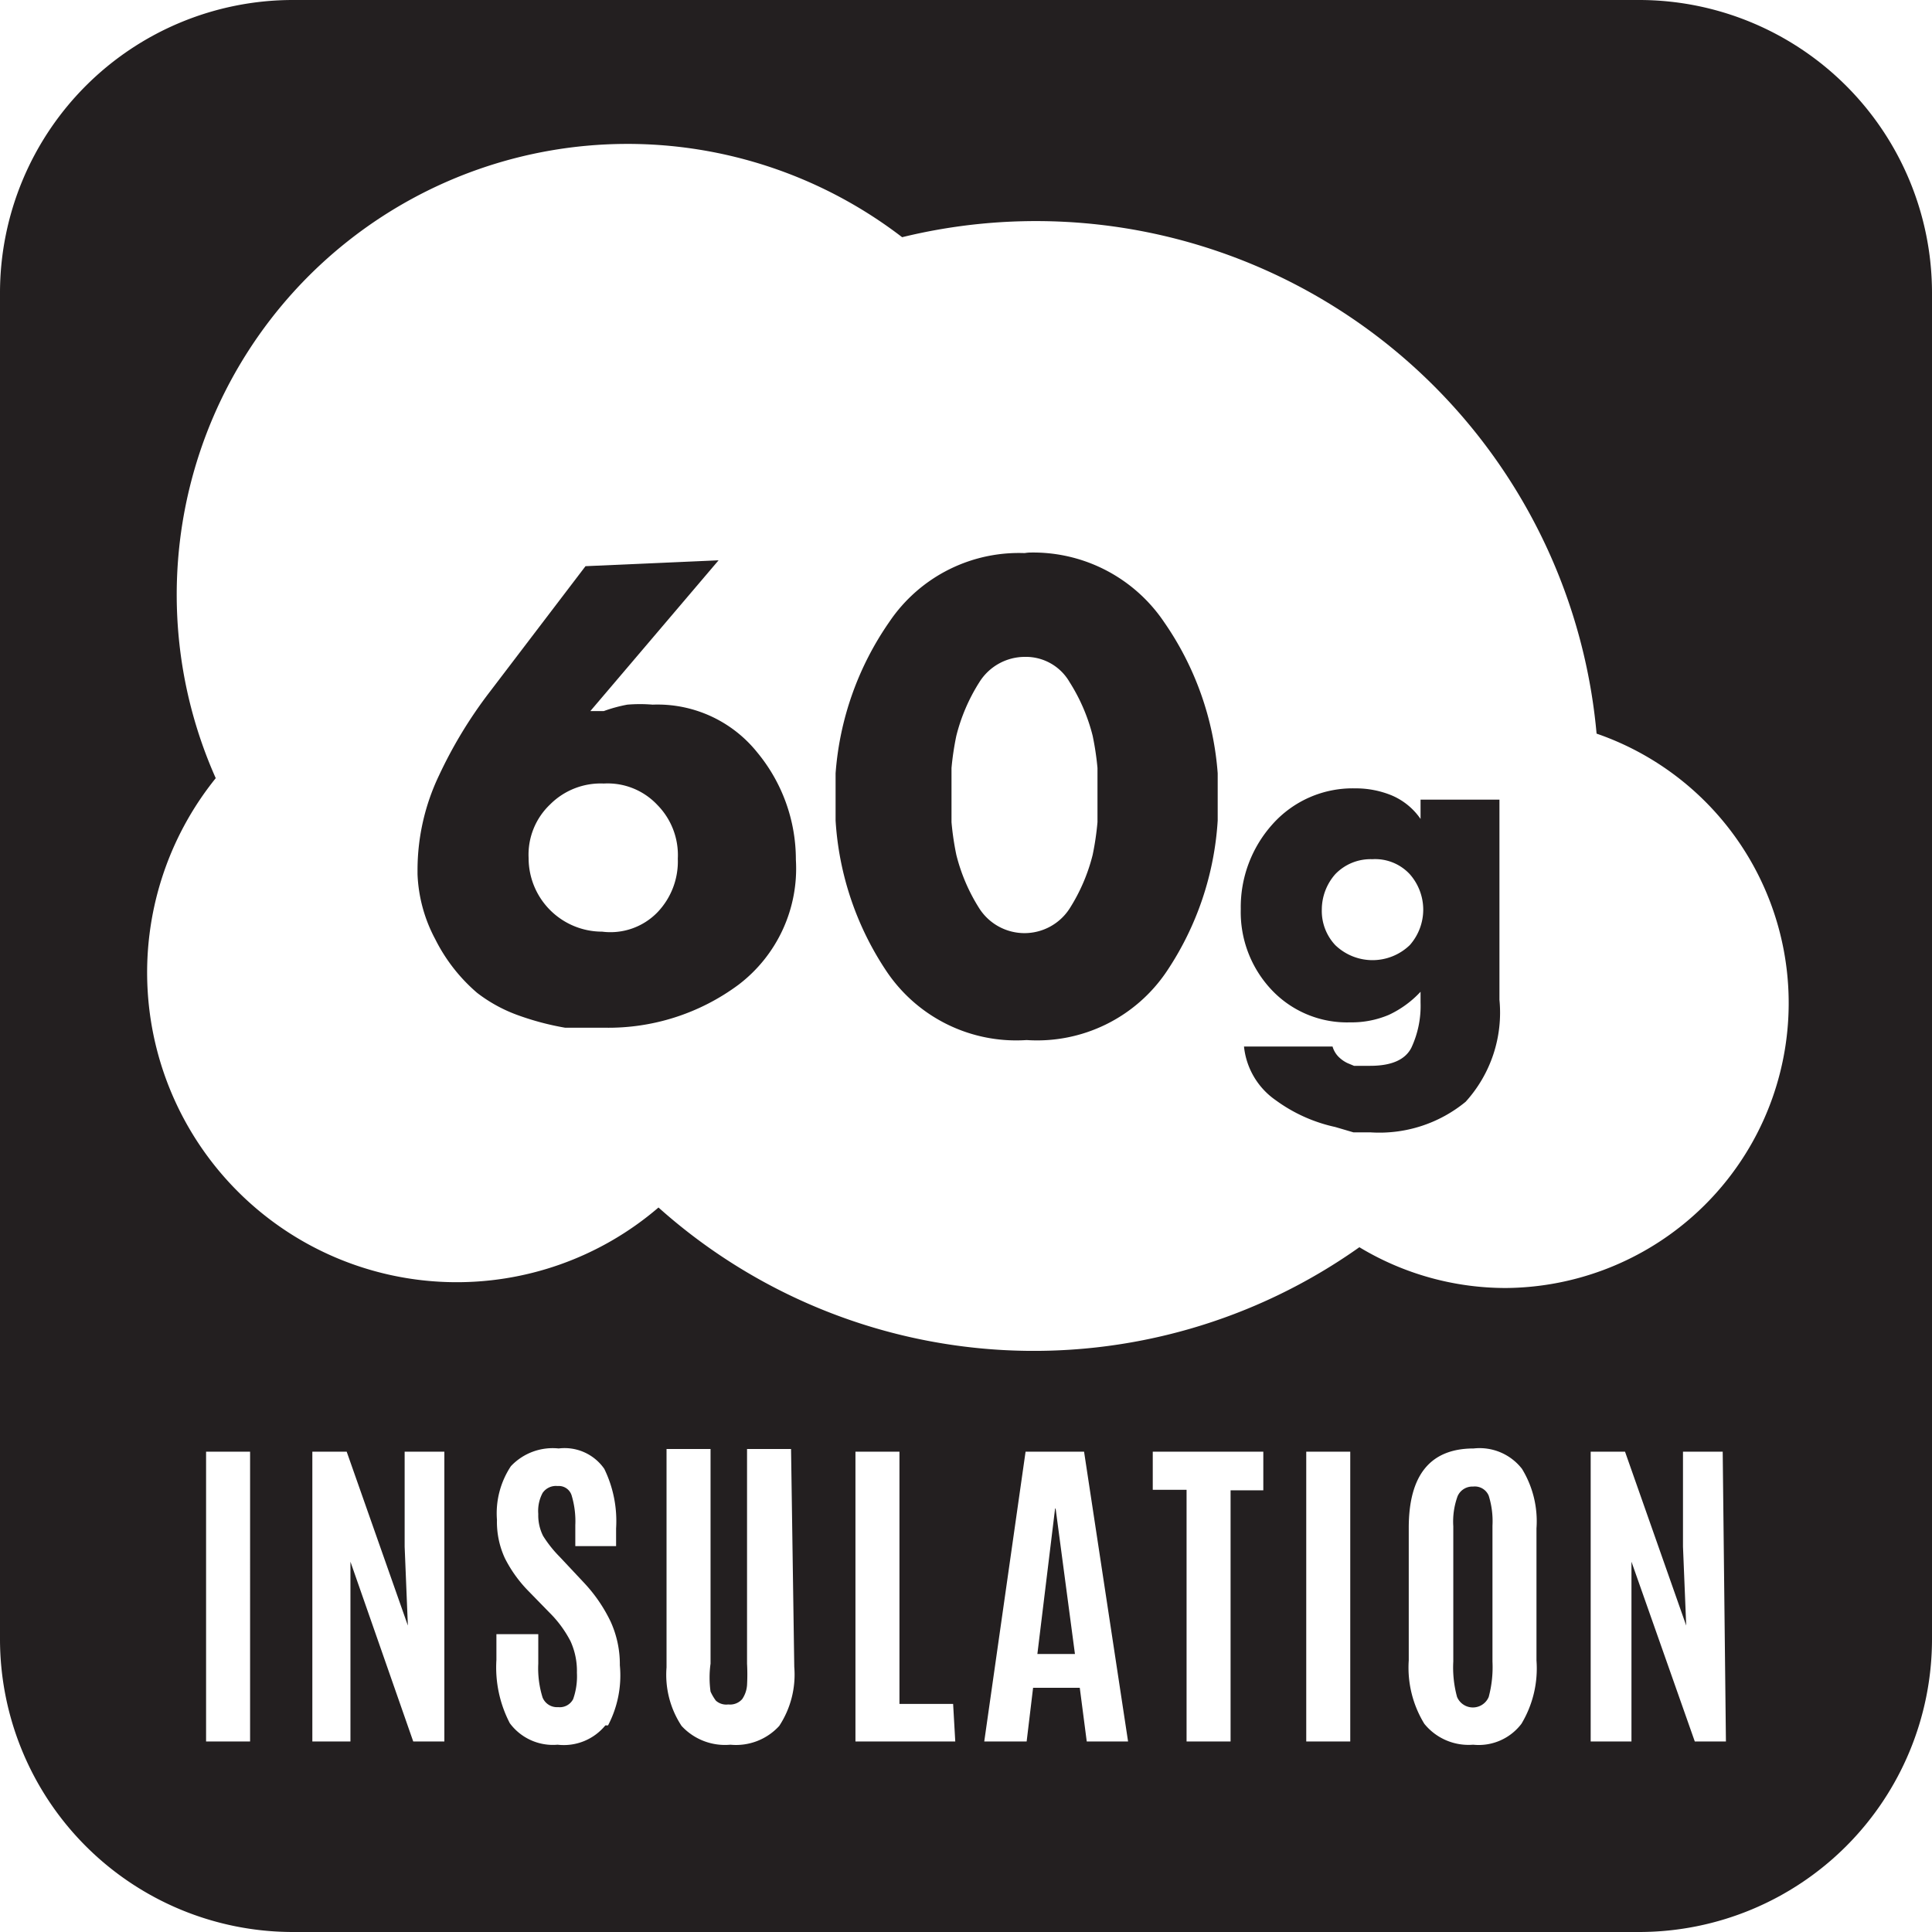 <svg id="Layer_1" data-name="Layer 1" xmlns="http://www.w3.org/2000/svg" viewBox="0 0 36 36"><defs><style>.cls-1{fill:#231f20;}</style></defs><title>feature-</title><path class="cls-1" d="M27.45,27.7a.3.3,0,0,0-.29.18,1.38,1.38,0,0,0-.08.56v2.52a2.08,2.08,0,0,0,.07.66.32.32,0,0,0,.59,0,2.15,2.15,0,0,0,.07-.66V28.43a1.59,1.59,0,0,0-.07-.56A.28.28,0,0,0,27.45,27.7Z"/><polygon class="cls-1" points="19.66 28.11 19.33 30.82 20.03 30.82 19.67 28.11 19.66 28.11"/><path class="cls-1" d="M30.55,0H5.45A5.46,5.46,0,0,0,0,5.45V30.55A5.46,5.46,0,0,0,5.45,36H30.55A5.46,5.46,0,0,0,36,30.55V5.45A5.46,5.46,0,0,0,30.55,0ZM4.66,32.45H3.84v-5.4h.82Zm3.62,0H7.7L6.53,29.1l0,1.42v1.93H5.82v-5.4h.64l1.14,3.24-.06-1.47V27.05h.74Zm3-.3a1,1,0,0,1-.89.36,1,1,0,0,1-.89-.4,2.25,2.25,0,0,1-.25-1.18v-.48h.78V31a1.82,1.82,0,0,0,.08.63.29.29,0,0,0,.29.18.28.28,0,0,0,.28-.15,1.28,1.28,0,0,0,.07-.49,1.34,1.34,0,0,0-.12-.59,2.13,2.13,0,0,0-.39-.53l-.4-.41a2.44,2.44,0,0,1-.43-.6,1.61,1.61,0,0,1-.15-.72,1.59,1.59,0,0,1,.26-1,1.07,1.07,0,0,1,.89-.33.9.9,0,0,1,.85.38,2.22,2.22,0,0,1,.22,1.11v.33h-.76v-.39a1.67,1.67,0,0,0-.07-.56.25.25,0,0,0-.26-.17.3.3,0,0,0-.28.13.71.71,0,0,0-.08.39.85.85,0,0,0,.09.41,2.23,2.23,0,0,0,.31.39l.45.48a2.86,2.86,0,0,1,.5.73,1.92,1.92,0,0,1,.17.81A2,2,0,0,1,11.33,32.15Zm3.52-1.09a1.74,1.74,0,0,1-.28,1.1,1.09,1.09,0,0,1-.91.35,1.1,1.1,0,0,1-.91-.35,1.73,1.73,0,0,1-.28-1.09V27h.82v4a1.89,1.89,0,0,0,0,.52.87.87,0,0,0,.1.17.29.29,0,0,0,.23.07.3.3,0,0,0,.26-.1.53.53,0,0,0,.09-.26,3.64,3.64,0,0,0,0-.4V27h.82Zm3,1.39H15.94v-5.4h.82v4.7h1Zm2.45,0-.13-1h-.87l-.12,1h-.79l.77-5.4H20.2l.82,5.4Zm3.29-4.68h-.61v4.68h-.82V27.76h-.63v-.71h2.06Zm1.62,4.68h-.82v-5.4h.82Zm3.47-1.51a2,2,0,0,1-.28,1.18,1,1,0,0,1-.9.39,1.06,1.06,0,0,1-.91-.39,2,2,0,0,1-.29-1.18V28.47q0-1.48,1.21-1.48a1,1,0,0,1,.9.38,1.87,1.87,0,0,1,.27,1.11Zm3.53,1.51h-.58L30.4,29.1l0,1.42v1.93h-.76v-5.4h.64l1.14,3.24-.06-1.47V27.05h.74ZM28.06,24a5.28,5.28,0,0,1-2.73-.76,10.49,10.49,0,0,1-13.06-.74,5.77,5.77,0,0,1-8.25-8A8.4,8.4,0,0,1,16.81,4.42a10.49,10.49,0,0,1,12.94,9.25A5.31,5.31,0,0,1,28.06,24Z"/><path class="cls-1" d="M19.09,10.3a2.94,2.94,0,0,1,2.6,1.29,5.67,5.67,0,0,1,1,2.82c0,.07,0,.15,0,.22s0,.14,0,.22,0,.15,0,.22,0,.14,0,.22a5.67,5.67,0,0,1-.95,2.81,2.91,2.91,0,0,1-2.61,1.28,2.91,2.91,0,0,1-2.61-1.28,5.67,5.67,0,0,1-.95-2.81c0-.07,0-.15,0-.22s0-.14,0-.22,0-.15,0-.22,0-.14,0-.22a5.67,5.67,0,0,1,1-2.82,2.91,2.91,0,0,1,2.6-1.28Zm-.84,2.41a3.41,3.41,0,0,0-.43,1,5.26,5.26,0,0,0-.09.6q0,.29,0,.5t0,.51a5.21,5.21,0,0,0,.09.61,3.39,3.39,0,0,0,.43,1,1,1,0,0,0,1.68,0,3.4,3.4,0,0,0,.43-1,5.25,5.25,0,0,0,.09-.61q0-.3,0-.51t0-.5a5.28,5.28,0,0,0-.09-.6,3.41,3.41,0,0,0-.43-1,.94.94,0,0,0-.84-.47A1,1,0,0,0,18.25,12.71Z"/><path class="cls-1" d="M27.94,18.63a2.47,2.47,0,0,1-.63,1.9,2.53,2.53,0,0,1-1.77.57l-.32,0L24.88,21a2.93,2.93,0,0,1-1.11-.5,1.39,1.39,0,0,1-.59-1h1.65a.45.45,0,0,0,.11.19.6.6,0,0,0,.17.12l.12.05.13,0h.17q.6,0,.77-.34a1.84,1.84,0,0,0,.17-.84v-.2a1.91,1.91,0,0,1-.59.43,1.77,1.77,0,0,1-.72.14,1.93,1.93,0,0,1-1.47-.61,2.11,2.11,0,0,1-.57-1.5,2.31,2.31,0,0,1,.59-1.58,2,2,0,0,1,1.54-.67,1.76,1.76,0,0,1,.68.13,1.24,1.24,0,0,1,.54.44h0V14.9h1.47Zm-3.06-2.34a1,1,0,0,0-.25.66.93.93,0,0,0,.25.66,1,1,0,0,0,1.39,0,1,1,0,0,0,.25-.66,1,1,0,0,0-.25-.66.88.88,0,0,0-.7-.28A.91.91,0,0,0,24.88,16.29Z"/><path class="cls-1" d="M13.39,10.44,11,13.25l0,0,.13,0,.12,0a2.75,2.75,0,0,1,.44-.12,2.82,2.82,0,0,1,.47,0,2.38,2.38,0,0,1,1.95.89,3.13,3.13,0,0,1,.72,2,2.72,2.72,0,0,1-1.07,2.33,4.07,4.07,0,0,1-2.5.8l-.36,0-.37,0a5.13,5.13,0,0,1-.87-.23,2.8,2.8,0,0,1-.77-.42,3.2,3.2,0,0,1-.78-1,2.79,2.79,0,0,1-.33-1.21v-.09a4.09,4.09,0,0,1,.4-1.75,8.37,8.37,0,0,1,.94-1.55l1.79-2.35ZM12.25,17a1.37,1.37,0,0,0,.38-1,1.33,1.33,0,0,0-.38-1,1.27,1.27,0,0,0-1-.4,1.33,1.33,0,0,0-1,.39,1.29,1.29,0,0,0-.4,1,1.37,1.37,0,0,0,1.37,1.37A1.22,1.22,0,0,0,12.25,17Z"/></svg>